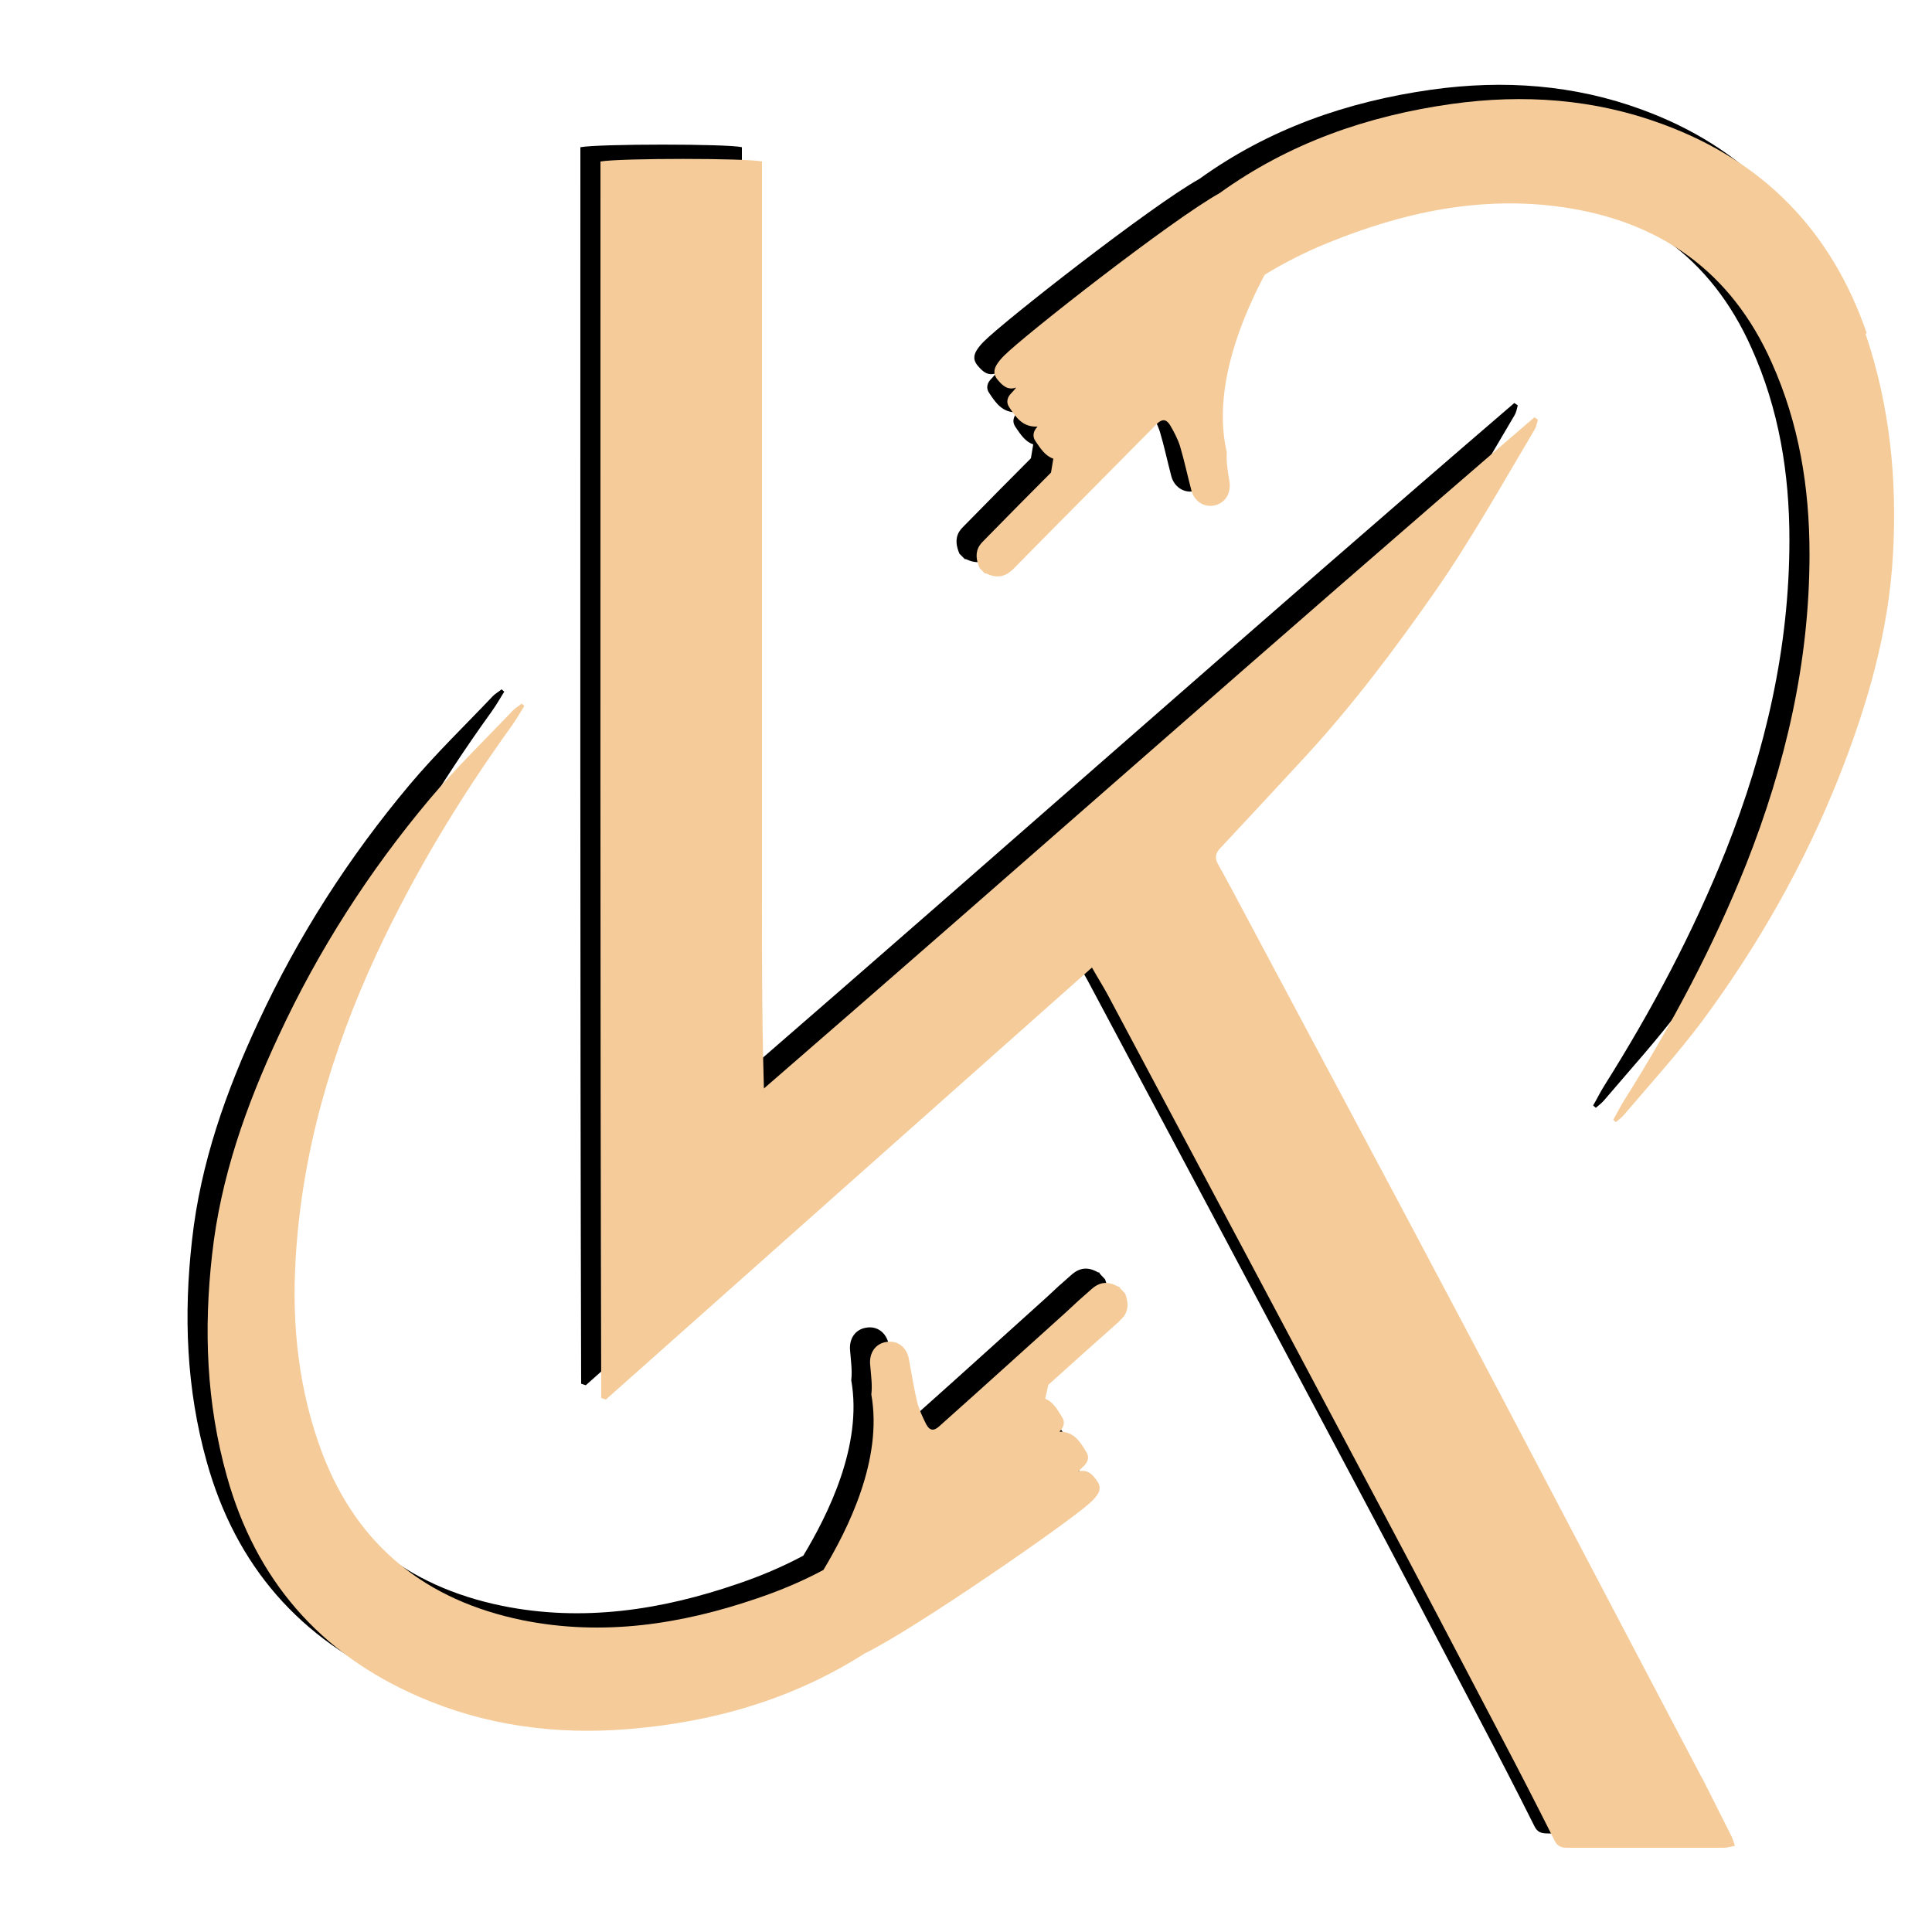 <svg xmlns="http://www.w3.org/2000/svg" id="Camada_1" data-name="Camada 1" viewBox="0 0 50 50"><defs><style>      .cls-1, .cls-2 {        stroke-width: 0px;      }      .cls-2 {        fill: #f5cc99;      }    </style></defs><g><path class="cls-1" d="M28.45,32.93s-.02,0-.03,0c-.26-.15-.48-.13-.7.07-.22.19-.43.38-.64.58-1.1.99-2.19,1.98-3.29,2.96-.14.13-.25.12-.34-.05-.09-.18-.18-.37-.23-.56-.09-.38-.15-.76-.22-1.14-.06-.3-.3-.48-.58-.43-.28.04-.45.28-.42.59.02.26.06.52.03.77.3,1.69-.61,3.49-1.24,4.54-.54.29-1.11.53-1.7.73-1.98.68-4.01.99-6.09.57-2.49-.51-4.26-1.91-5.18-4.32-.61-1.62-.79-3.29-.69-5.01.16-2.78.93-5.4,2.1-7.92.97-2.08,2.15-4.03,3.49-5.89.12-.17.22-.34.33-.52-.02-.02-.05-.04-.07-.06-.07.06-.16.11-.22.17-.72.76-1.48,1.49-2.16,2.3-1.57,1.87-2.88,3.91-3.91,6.13-.84,1.8-1.5,3.66-1.72,5.65-.22,1.94-.15,3.85.38,5.74.75,2.69,2.41,4.6,4.97,5.71,1.72.75,3.54.99,5.41.84,2.22-.18,4.28-.78,6.13-1.96,1.28-.62,5.29-3.4,5.81-3.88.07-.06.14-.13.19-.2.1-.13.11-.26,0-.4-.11-.15-.23-.29-.47-.23.06-.07.11-.11.16-.16.09-.1.12-.22.05-.33-.16-.27-.32-.54-.7-.54.11-.11.15-.24.07-.37-.12-.19-.23-.4-.44-.48.03-.12.05-.24.08-.36.6-.54,1.2-1.08,1.81-1.62.05-.05.1-.1.15-.16.13-.19.1-.38.03-.58l-.14-.15Z"></path><path class="cls-1" d="M47.79,8.25c-.91-2.64-2.67-4.45-5.29-5.41-1.76-.65-3.59-.78-5.45-.52-2.2.31-4.22,1.02-6.01,2.31-1.24.69-5.08,3.7-5.58,4.21-.07.07-.13.14-.18.22-.09.14-.09.27.02.4.12.14.25.28.48.2-.06.07-.1.12-.15.17-.09.1-.11.23-.03.34.17.26.35.52.73.5-.11.12-.14.25-.05.38.13.19.25.38.46.45-.02.12-.04.24-.06.36-.57.57-1.14,1.15-1.71,1.73-.05.05-.1.1-.14.16-.12.19-.08.39,0,.58.05.05.1.1.14.14.01,0,.02,0,.03,0,.27.13.48.1.7-.11.2-.2.4-.41.6-.61,1.04-1.05,2.08-2.1,3.12-3.15.13-.13.24-.13.34.03.1.17.2.36.26.55.11.37.19.75.29,1.13.07.29.33.46.6.4.28-.06.43-.31.39-.61-.04-.25-.09-.51-.07-.76-.39-1.67.41-3.52.98-4.6.52-.32,1.08-.6,1.65-.83,1.94-.79,3.95-1.22,6.05-.92,2.52.36,4.37,1.66,5.42,4.02.71,1.58.98,3.24.98,4.96,0,2.79-.62,5.45-1.64,8.03-.85,2.13-1.92,4.14-3.14,6.08-.11.17-.2.36-.3.53.02.02.05.04.07.06.07-.06.15-.12.21-.19.68-.8,1.39-1.58,2.02-2.42,1.45-1.96,2.65-4.07,3.55-6.34.73-1.85,1.28-3.74,1.39-5.74.11-1.95-.08-3.85-.71-5.71Z"></path><path class="cls-1" d="M43.53,45.65c-.71-1.35-1.42-2.7-2.13-4.05-1.35-2.57-2.7-5.15-4.06-7.72-1.03-1.95-2.07-3.9-3.11-5.85-.96-1.8-1.92-3.6-2.88-5.4-.12-.22-.23-.43-.35-.64-.09-.16-.06-.29.07-.42.74-.79,1.48-1.59,2.22-2.39,1.21-1.32,2.28-2.74,3.3-4.2.95-1.36,1.76-2.81,2.61-4.24.04-.07.06-.17.08-.25-.03-.02-.06-.04-.09-.06-6.68,5.74-13.27,11.59-19.94,17.37-.06-2.01-.05-4.01-.05-6.01,0-1.99,0-3.98,0-5.98,0-2,0-4.01,0-6.01,0-2,0-4,0-5.99-.36-.09-3.7-.09-4.18,0,0,10.66-.01,21.33.02,32,.04.01.08.03.12.04,4.18-3.72,8.37-7.44,12.58-11.18.14.25.28.47.4.69,2.35,4.41,4.7,8.82,7.04,13.23,1.04,1.95,2.06,3.91,3.09,5.87.49.93.97,1.86,1.44,2.8.08.17.2.19.35.19,1.34,0,2.69,0,4.03,0,.09,0,.18-.03.29-.05-.04-.11-.06-.2-.1-.27-.25-.49-.49-.98-.74-1.47Z"></path></g><g><path class="cls-2" d="M28.97,33.3s-.02,0-.03,0c-.26-.15-.48-.13-.7.07-.22.19-.43.38-.64.58-1.1.99-2.19,1.98-3.29,2.96-.14.13-.25.12-.34-.05-.09-.18-.18-.37-.23-.56-.09-.38-.15-.76-.22-1.14-.06-.3-.3-.48-.58-.43-.28.04-.45.28-.42.59.02.26.06.52.03.77.3,1.69-.61,3.49-1.24,4.54-.54.29-1.11.53-1.7.73-1.98.68-4.01.99-6.09.57-2.49-.51-4.26-1.91-5.18-4.32-.61-1.62-.79-3.29-.69-5.01.16-2.78.93-5.4,2.1-7.92.97-2.08,2.15-4.03,3.49-5.89.12-.17.22-.34.33-.52-.02-.02-.05-.04-.07-.06-.07.06-.16.11-.22.17-.72.76-1.48,1.49-2.16,2.3-1.57,1.87-2.88,3.91-3.91,6.13-.84,1.8-1.5,3.66-1.72,5.65-.22,1.94-.15,3.85.38,5.74.75,2.69,2.41,4.6,4.97,5.71,1.72.75,3.54.99,5.41.84,2.22-.18,4.28-.78,6.13-1.96,1.28-.62,5.29-3.4,5.81-3.88.07-.06.14-.13.19-.2.1-.13.11-.26,0-.4-.11-.15-.23-.29-.47-.23.06-.07.11-.11.16-.16.09-.1.12-.22.05-.33-.16-.27-.32-.54-.7-.54.11-.11.15-.24.07-.37-.12-.19-.23-.4-.44-.48.03-.12.05-.24.08-.36.6-.54,1.2-1.08,1.81-1.62.05-.05.1-.1.15-.16.13-.19.1-.38.03-.58l-.14-.15Z"></path><path class="cls-2" d="M48.31,8.62c-.91-2.64-2.67-4.45-5.29-5.41-1.76-.65-3.59-.78-5.45-.52-2.2.31-4.22,1.02-6.01,2.31-1.24.69-5.08,3.7-5.58,4.21-.07.07-.13.14-.18.22-.09.14-.09.27.02.4.12.14.25.28.48.2-.06.07-.1.12-.15.17-.09.1-.11.23-.03.34.17.26.35.52.73.5-.11.12-.14.25-.05.38.13.19.25.38.46.45-.02.12-.04.24-.06.36-.57.57-1.14,1.15-1.71,1.73-.05.05-.1.1-.14.16-.12.19-.08.39,0,.58.05.05.1.1.14.14.01,0,.02,0,.03,0,.27.13.48.1.7-.11.2-.2.4-.41.6-.61,1.04-1.05,2.08-2.1,3.12-3.15.13-.13.24-.13.34.03.1.17.2.36.26.55.11.37.19.75.29,1.13.07.29.33.46.6.4.28-.06.43-.31.39-.61-.04-.25-.09-.51-.07-.76-.39-1.67.41-3.52.98-4.6.52-.32,1.08-.6,1.65-.83,1.94-.79,3.95-1.22,6.05-.92,2.52.36,4.37,1.66,5.42,4.02.71,1.58.98,3.24.98,4.96,0,2.79-.62,5.45-1.64,8.03-.85,2.13-1.92,4.14-3.14,6.08-.11.17-.2.36-.3.53.02.02.05.04.07.06.07-.06.15-.12.21-.19.68-.8,1.39-1.58,2.02-2.42,1.45-1.96,2.65-4.07,3.55-6.34.73-1.85,1.28-3.74,1.39-5.74.11-1.95-.08-3.85-.71-5.71Z"></path><path class="cls-2" d="M44.05,46.02c-.71-1.35-1.42-2.7-2.13-4.05-1.35-2.57-2.7-5.15-4.06-7.72-1.03-1.95-2.07-3.9-3.11-5.85-.96-1.8-1.92-3.6-2.88-5.4-.12-.22-.23-.43-.35-.64-.09-.16-.06-.29.07-.42.74-.79,1.48-1.59,2.22-2.39,1.21-1.32,2.28-2.74,3.3-4.2.95-1.36,1.76-2.81,2.61-4.24.04-.07.06-.17.08-.25-.03-.02-.06-.04-.09-.06-6.68,5.74-13.27,11.59-19.94,17.37-.06-2.01-.05-4.01-.05-6.01,0-1.99,0-3.98,0-5.98,0-2,0-4.01,0-6.01,0-2,0-4,0-5.99-.36-.09-3.7-.09-4.18,0,0,10.66-.01,21.33.02,32,.04.01.08.03.12.04,4.18-3.72,8.37-7.44,12.58-11.18.14.25.28.47.4.69,2.35,4.41,4.7,8.82,7.04,13.23,1.04,1.95,2.06,3.91,3.09,5.87.49.93.97,1.86,1.44,2.8.08.17.2.19.35.19,1.34,0,2.69,0,4.03,0,.09,0,.18-.03.29-.05-.04-.11-.06-.2-.1-.27-.25-.49-.49-.98-.74-1.47Z"></path></g></svg>